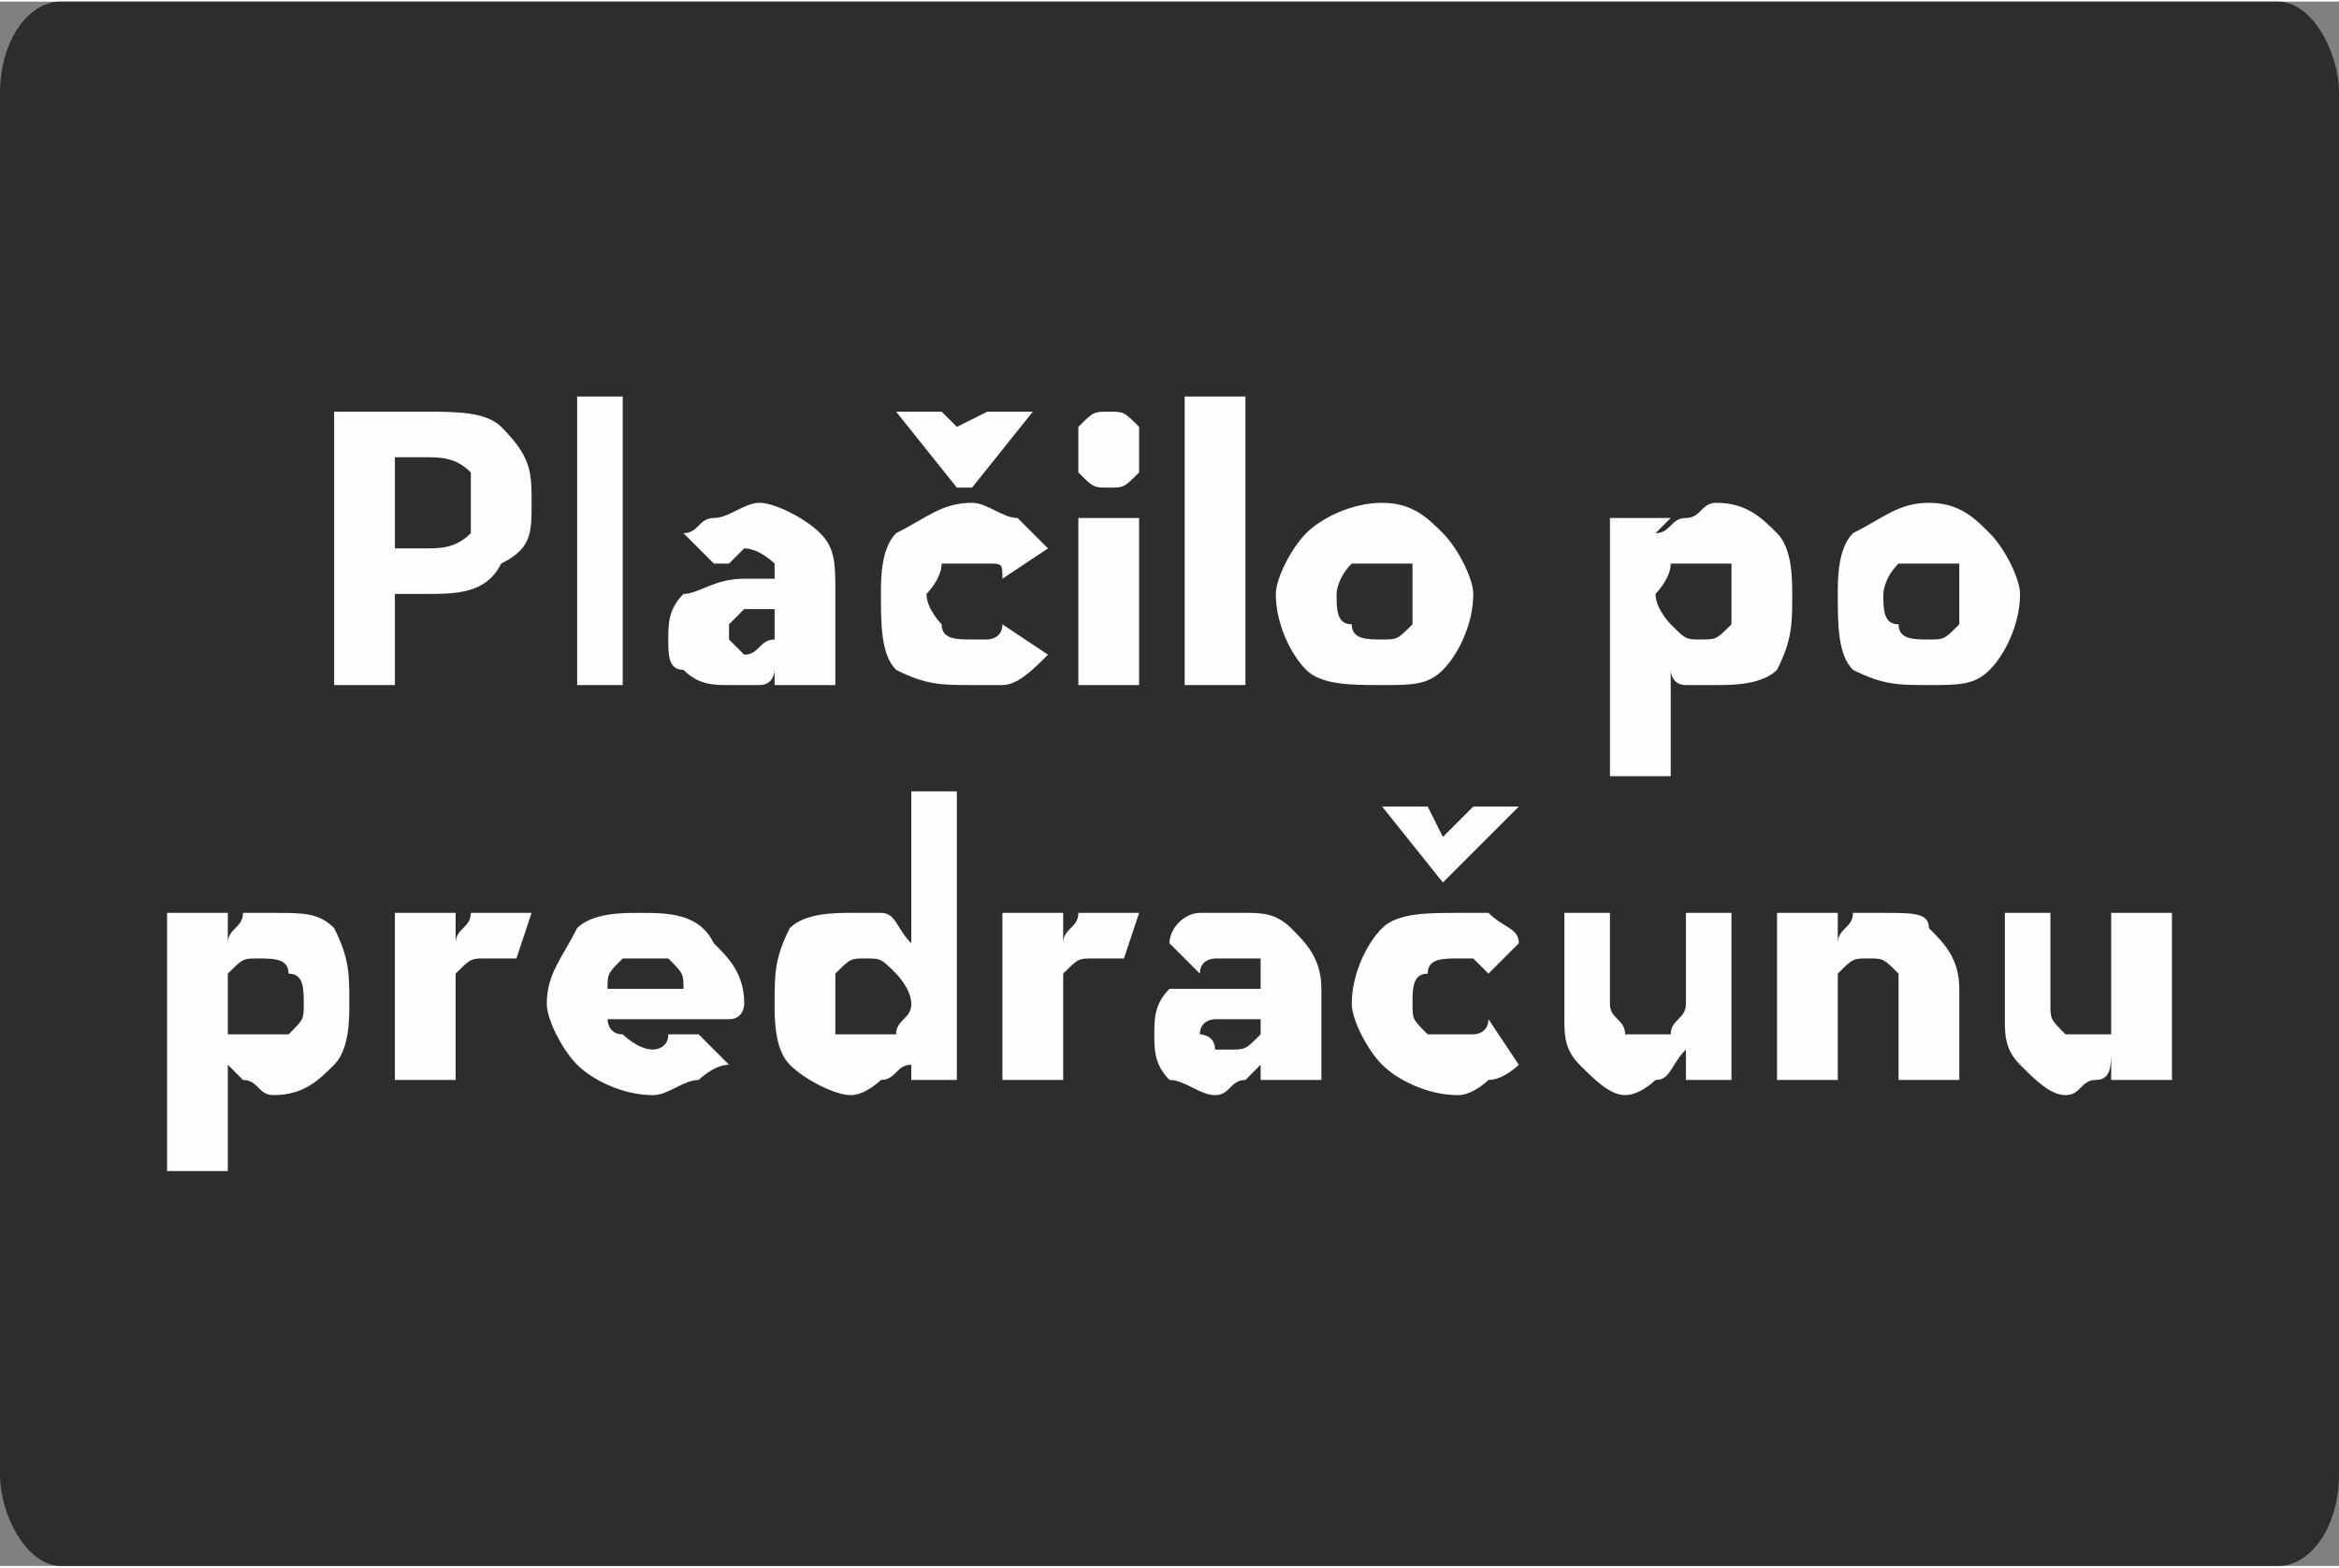 <?xml version="1.0" encoding="UTF-8"?>
<!DOCTYPE svg PUBLIC "-//W3C//DTD SVG 1.1//EN" "http://www.w3.org/Graphics/SVG/1.1/DTD/svg11.dtd">
<!-- Creator: CorelDRAW 2018 (64-Bit) -->
<svg xmlns="http://www.w3.org/2000/svg" xml:space="preserve" width="94px" height="63px" version="1.1" style="shape-rendering:geometricPrecision; text-rendering:geometricPrecision; image-rendering:optimizeQuality; fill-rule:evenodd; clip-rule:evenodd"
viewBox="0 0 1.54 1.03"
 xmlns:xlink="http://www.w3.org/1999/xlink">
 <rect x="0" y="0" width="1.54" height="1.03" fill="#808080" stroke="none"/>
 <defs>
  <style type="text/css">
   <![CDATA[
    .fil0 {fill:#2D2D2D}
    .fil1 {fill:#FEFEFE;fill-rule:nonzero}
   ]]>
  </style>
 </defs>
 <g id="Layer_x0020_1">
  <rect class="fil0" width="1.54" height="1.03" rx="0.04" ry="0.06"/>
  <path class="fil1" d="M0.26 0.45l-0.04 0 0 -0.18 0.06 0c0.02,0 0.04,0 0.05,0.01 0.02,0.02 0.02,0.03 0.02,0.05 0,0.02 0,0.03 -0.02,0.04 -0.01,0.02 -0.03,0.02 -0.05,0.02l-0.02 0 0 0.06zm0 -0.15l0 0.06 0.02 0c0.01,0 0.02,0 0.03,-0.01 0,0 0,-0.01 0,-0.02 0,-0.01 0,-0.02 0,-0.02 -0.01,-0.01 -0.02,-0.01 -0.03,-0.01l-0.02 0z"/>
  <polygon id="1" class="fil1" points="0.41,0.45 0.38,0.45 0.38,0.26 0.41,0.26 "/>
  <path id="2" class="fil1" d="M0.49 0.38l0.02 0c0,0 0,-0.01 0,-0.01 0,0 -0.01,-0.01 -0.02,-0.01 0,0 0,0 -0.01,0.01 0,0 -0.01,0 -0.01,0l-0.02 -0.02c0.01,0 0.01,-0.01 0.02,-0.01 0.01,0 0.02,-0.01 0.03,-0.01 0.01,0 0.03,0.01 0.04,0.02 0.01,0.01 0.01,0.02 0.01,0.04l0 0.06 -0.04 0 0 -0.01c0,0 0,0.01 -0.01,0.01 0,0 -0.01,0 -0.02,0 -0.01,0 -0.02,0 -0.03,-0.01 -0.01,0 -0.01,-0.01 -0.01,-0.02 0,-0.01 0,-0.02 0.01,-0.03 0.01,0 0.02,-0.01 0.04,-0.01zm0.02 0.03l0 -0.01 -0.02 0c0,0 -0.01,0.01 -0.01,0.01 0,0 0,0 0,0 0,0.01 0,0.01 0,0.01 0,0 0.01,0.01 0.01,0.01 0.01,0 0.01,-0.01 0.02,-0.01 0,0 0,-0.01 0,-0.01z"/>
  <path id="3" class="fil1" d="M0.64 0.45c-0.02,0 -0.03,0 -0.05,-0.01 -0.01,-0.01 -0.01,-0.03 -0.01,-0.05 0,-0.01 0,-0.03 0.01,-0.04 0.02,-0.01 0.03,-0.02 0.05,-0.02 0.01,0 0.02,0.01 0.03,0.01 0,0 0.01,0.01 0.02,0.02l-0.03 0.02c0,-0.01 0,-0.01 -0.01,-0.01 0,0 -0.01,0 -0.01,0 -0.01,0 -0.02,0 -0.02,0 0,0.01 -0.01,0.02 -0.01,0.02 0,0.01 0.01,0.02 0.01,0.02 0,0.01 0.01,0.01 0.02,0.01 0,0 0.01,0 0.01,0 0,0 0.01,0 0.01,-0.01l0.03 0.02c-0.01,0.01 -0.02,0.02 -0.03,0.02 0,0 -0.01,0 -0.02,0zm0 -0.13l-0.01 0 -0.04 -0.05 0.03 0 0.01 0.01 0.02 -0.01 0.03 0 -0.04 0.05z"/>
  <path id="4" class="fil1" d="M0.75 0.3c0,0 0,0.01 0,0.01 -0.01,0.01 -0.01,0.01 -0.02,0.01 -0.01,0 -0.01,0 -0.02,-0.01 0,0 0,-0.01 0,-0.01 0,-0.01 0,-0.02 0,-0.02 0.01,-0.01 0.01,-0.01 0.02,-0.01 0.01,0 0.01,0 0.02,0.01 0,0 0,0.01 0,0.02zm0 0.15l-0.04 0 0 -0.11 0.04 0 0 0.11z"/>
  <polygon id="5" class="fil1" points="0.82,0.45 0.78,0.45 0.78,0.26 0.82,0.26 "/>
  <path id="6" class="fil1" d="M0.97 0.39c0,0.02 -0.01,0.04 -0.02,0.05 -0.01,0.01 -0.02,0.01 -0.04,0.01 -0.02,0 -0.04,0 -0.05,-0.01 -0.01,-0.01 -0.02,-0.03 -0.02,-0.05 0,-0.01 0.01,-0.03 0.02,-0.04 0.01,-0.01 0.03,-0.02 0.05,-0.02 0.02,0 0.03,0.01 0.04,0.02 0.01,0.01 0.02,0.03 0.02,0.04zm-0.09 0c0,0.01 0,0.02 0.01,0.02 0,0.01 0.01,0.01 0.02,0.01 0.01,0 0.01,0 0.02,-0.01 0,0 0,-0.01 0,-0.02 0,0 0,-0.01 0,-0.02 -0.01,0 -0.01,0 -0.02,0 -0.01,0 -0.02,0 -0.02,0 -0.01,0.01 -0.01,0.02 -0.01,0.02z"/>
  <path id="7" class="fil1" d="M1.1 0.51l-0.04 0 0 -0.17 0.04 0 -0.01 0.01c0.01,0 0.01,-0.01 0.02,-0.01 0.01,0 0.01,-0.01 0.02,-0.01 0.02,0 0.03,0.01 0.04,0.02 0.01,0.01 0.01,0.03 0.01,0.04 0,0.02 0,0.03 -0.01,0.05 -0.01,0.01 -0.03,0.01 -0.04,0.01 -0.01,0 -0.01,0 -0.02,0 -0.01,0 -0.01,-0.01 -0.01,-0.01l0 0.07zm-0.01 -0.12c0,0.01 0.01,0.02 0.01,0.02 0.01,0.01 0.01,0.01 0.02,0.01 0.01,0 0.01,0 0.02,-0.01 0,0 0,-0.01 0,-0.02 0,0 0,-0.01 0,-0.02 -0.01,0 -0.01,0 -0.02,0 -0.01,0 -0.01,0 -0.02,0 0,0.01 -0.01,0.02 -0.01,0.02z"/>
  <path id="8" class="fil1" d="M1.33 0.39c0,0.02 -0.01,0.04 -0.02,0.05 -0.01,0.01 -0.02,0.01 -0.04,0.01 -0.02,0 -0.03,0 -0.05,-0.01 -0.01,-0.01 -0.01,-0.03 -0.01,-0.05 0,-0.01 0,-0.03 0.01,-0.04 0.02,-0.01 0.03,-0.02 0.05,-0.02 0.02,0 0.03,0.01 0.04,0.02 0.01,0.01 0.02,0.03 0.02,0.04zm-0.09 0c0,0.01 0,0.02 0.01,0.02 0,0.01 0.01,0.01 0.02,0.01 0.01,0 0.01,0 0.02,-0.01 0,0 0,-0.01 0,-0.02 0,0 0,-0.01 0,-0.02 -0.01,0 -0.01,0 -0.02,0 -0.01,0 -0.02,0 -0.02,0 -0.01,0.01 -0.01,0.02 -0.01,0.02z"/>
  <path id="9" class="fil1" d="M0.15 0.77l-0.04 0 0 -0.17 0.04 0 0 0.02c0,-0.01 0.01,-0.01 0.01,-0.02 0.01,0 0.02,0 0.02,0 0.02,0 0.03,0 0.04,0.01 0.01,0.02 0.01,0.03 0.01,0.05 0,0.01 0,0.03 -0.01,0.04 -0.01,0.01 -0.02,0.02 -0.04,0.02 -0.01,0 -0.01,-0.01 -0.02,-0.01 0,0 -0.01,-0.01 -0.01,-0.01l0 0.07zm0 -0.11c0,0.01 0,0.01 0,0.02 0.01,0 0.01,0 0.02,0 0.01,0 0.02,0 0.02,0 0.01,-0.01 0.01,-0.01 0.01,-0.02 0,-0.01 0,-0.02 -0.01,-0.02 0,-0.01 -0.01,-0.01 -0.02,-0.01 -0.01,0 -0.01,0 -0.02,0.01 0,0 0,0.01 0,0.02z"/>
  <path id="10" class="fil1" d="M0.3 0.71l-0.04 0 0 -0.11 0.04 0 0 0.02c0,-0.01 0.01,-0.01 0.01,-0.02 0.01,0 0.01,0 0.02,0 0,0 0.01,0 0.01,0 0,0 0.01,0 0.01,0l-0.01 0.03c-0.01,0 -0.01,0 -0.01,0 0,0 0,0 -0.01,0 -0.01,0 -0.01,0 -0.02,0.01 0,0 0,0.01 0,0.02l0 0.05z"/>
  <path id="11" class="fil1" d="M0.48 0.67l-0.08 0c0,0 0,0.01 0.01,0.01 0,0 0.01,0.01 0.02,0.01 0,0 0.01,0 0.01,-0.01 0.01,0 0.01,0 0.02,0l0.02 0.02c-0.01,0 -0.02,0.01 -0.02,0.01 -0.01,0 -0.02,0.01 -0.03,0.01 -0.02,0 -0.04,-0.01 -0.05,-0.02 -0.01,-0.01 -0.02,-0.03 -0.02,-0.04 0,-0.02 0.01,-0.03 0.02,-0.05 0.01,-0.01 0.03,-0.01 0.04,-0.01 0.02,0 0.04,0 0.05,0.02 0.01,0.01 0.02,0.02 0.02,0.04 0,0 0,0.01 -0.01,0.01zm-0.06 -0.04c0,0 -0.01,0 -0.01,0 -0.01,0.01 -0.01,0.01 -0.01,0.02l0.05 0c0,-0.01 0,-0.01 -0.01,-0.02 0,0 -0.01,0 -0.02,0z"/>
  <path id="12" class="fil1" d="M0.56 0.72c-0.01,0 -0.03,-0.01 -0.04,-0.02 -0.01,-0.01 -0.01,-0.03 -0.01,-0.04 0,-0.02 0,-0.03 0.01,-0.05 0.01,-0.01 0.03,-0.01 0.04,-0.01 0.01,0 0.01,0 0.02,0 0.01,0 0.01,0.01 0.02,0.02l0 -0.1 0.03 0 0 0.19 -0.03 0 0 -0.01c-0.01,0 -0.01,0.01 -0.02,0.01 0,0 -0.01,0.01 -0.02,0.01zm-0.01 -0.06c0,0.01 0,0.01 0,0.02 0.01,0 0.01,0 0.02,0 0.01,0 0.01,0 0.02,0 0,-0.01 0.01,-0.01 0.01,-0.02 0,-0.01 -0.01,-0.02 -0.01,-0.02 -0.01,-0.01 -0.01,-0.01 -0.02,-0.01 -0.01,0 -0.01,0 -0.02,0.01 0,0 0,0.01 0,0.02z"/>
  <path id="13" class="fil1" d="M0.7 0.71l-0.04 0 0 -0.11 0.04 0 0 0.02c0,-0.01 0.01,-0.01 0.01,-0.02 0.01,0 0.01,0 0.02,0 0,0 0.01,0 0.01,0 0,0 0.01,0 0.01,0l-0.01 0.03c-0.01,0 -0.01,0 -0.01,0 0,0 0,0 -0.01,0 -0.01,0 -0.01,0 -0.02,0.01 0,0 0,0.01 0,0.02l0 0.05z"/>
  <path id="14" class="fil1" d="M0.81 0.65l0.02 0c0,-0.01 0,-0.02 0,-0.02 -0.01,0 -0.01,0 -0.02,0 0,0 -0.01,0 -0.01,0 0,0 -0.01,0 -0.01,0.01l-0.02 -0.02c0,-0.01 0.01,-0.02 0.02,-0.02 0.01,0 0.02,0 0.03,0 0.01,0 0.02,0 0.03,0.01 0.01,0.01 0.02,0.02 0.02,0.04l0 0.06 -0.04 0 0 -0.01c0,0 -0.01,0.01 -0.01,0.01 -0.01,0 -0.01,0.01 -0.02,0.01 -0.01,0 -0.02,-0.01 -0.03,-0.01 -0.01,-0.01 -0.01,-0.02 -0.01,-0.03 0,-0.01 0,-0.02 0.01,-0.03 0.01,0 0.02,0 0.04,0zm0.02 0.02l0 0 -0.02 0c-0.01,0 -0.01,0 -0.01,0 0,0 -0.01,0 -0.01,0.01 0,0 0.01,0 0.01,0.01 0,0 0,0 0.01,0 0.01,0 0.01,0 0.02,-0.01 0,0 0,0 0,-0.01z"/>
  <path id="15" class="fil1" d="M0.96 0.72c-0.02,0 -0.04,-0.01 -0.05,-0.02 -0.01,-0.01 -0.02,-0.03 -0.02,-0.04 0,-0.02 0.01,-0.04 0.02,-0.05 0.01,-0.01 0.03,-0.01 0.05,-0.01 0.01,0 0.02,0 0.02,0 0.01,0.01 0.02,0.01 0.02,0.02l-0.02 0.02c0,0 -0.01,-0.01 -0.01,-0.01 0,0 -0.01,0 -0.01,0 -0.01,0 -0.02,0 -0.02,0.01 -0.01,0 -0.01,0.01 -0.01,0.02 0,0.01 0,0.01 0.01,0.02 0,0 0.01,0 0.02,0 0,0 0,0 0.01,0 0,0 0.01,0 0.01,-0.01l0.02 0.03c0,0 -0.01,0.01 -0.02,0.01 0,0 -0.01,0.01 -0.02,0.01zm-0.01 -0.14l0 0 -0.04 -0.05 0.03 0 0.01 0.02 0.02 -0.02 0.03 0 -0.05 0.05z"/>
  <path id="16" class="fil1" d="M1.07 0.72c-0.01,0 -0.02,-0.01 -0.03,-0.02 -0.01,-0.01 -0.01,-0.02 -0.01,-0.03l0 -0.07 0.03 0 0 0.06c0,0.01 0.01,0.01 0.01,0.02 0,0 0.01,0 0.01,0 0.01,0 0.02,0 0.02,0 0,-0.01 0.01,-0.01 0.01,-0.02l0 -0.06 0.03 0 0 0.11 -0.03 0 0 -0.02c-0.01,0.01 -0.01,0.02 -0.02,0.02 0,0 -0.01,0.01 -0.02,0.01z"/>
  <path id="17" class="fil1" d="M1.21 0.71l-0.04 0 0 -0.11 0.04 0 0 0.02c0,-0.01 0.01,-0.01 0.01,-0.02 0.01,0 0.02,0 0.02,0 0.02,0 0.03,0 0.03,0.01 0.01,0.01 0.02,0.02 0.02,0.04l0 0.06 -0.04 0 0 -0.06c0,-0.01 0,-0.01 0,-0.01 -0.01,-0.01 -0.01,-0.01 -0.02,-0.01 -0.01,0 -0.01,0 -0.02,0.01 0,0 0,0.01 0,0.01l0 0.06z"/>
  <path id="18" class="fil1" d="M1.36 0.72c-0.01,0 -0.02,-0.01 -0.03,-0.02 -0.01,-0.01 -0.01,-0.02 -0.01,-0.03l0 -0.07 0.03 0 0 0.06c0,0.01 0,0.01 0.01,0.02 0,0 0,0 0.01,0 0.01,0 0.01,0 0.02,0 0,-0.01 0,-0.01 0,-0.02l0 -0.06 0.04 0 0 0.11 -0.04 0 0 -0.02c0,0.01 0,0.02 -0.01,0.02 -0.01,0 -0.01,0.01 -0.02,0.01z"/>
 </g>
</svg>
